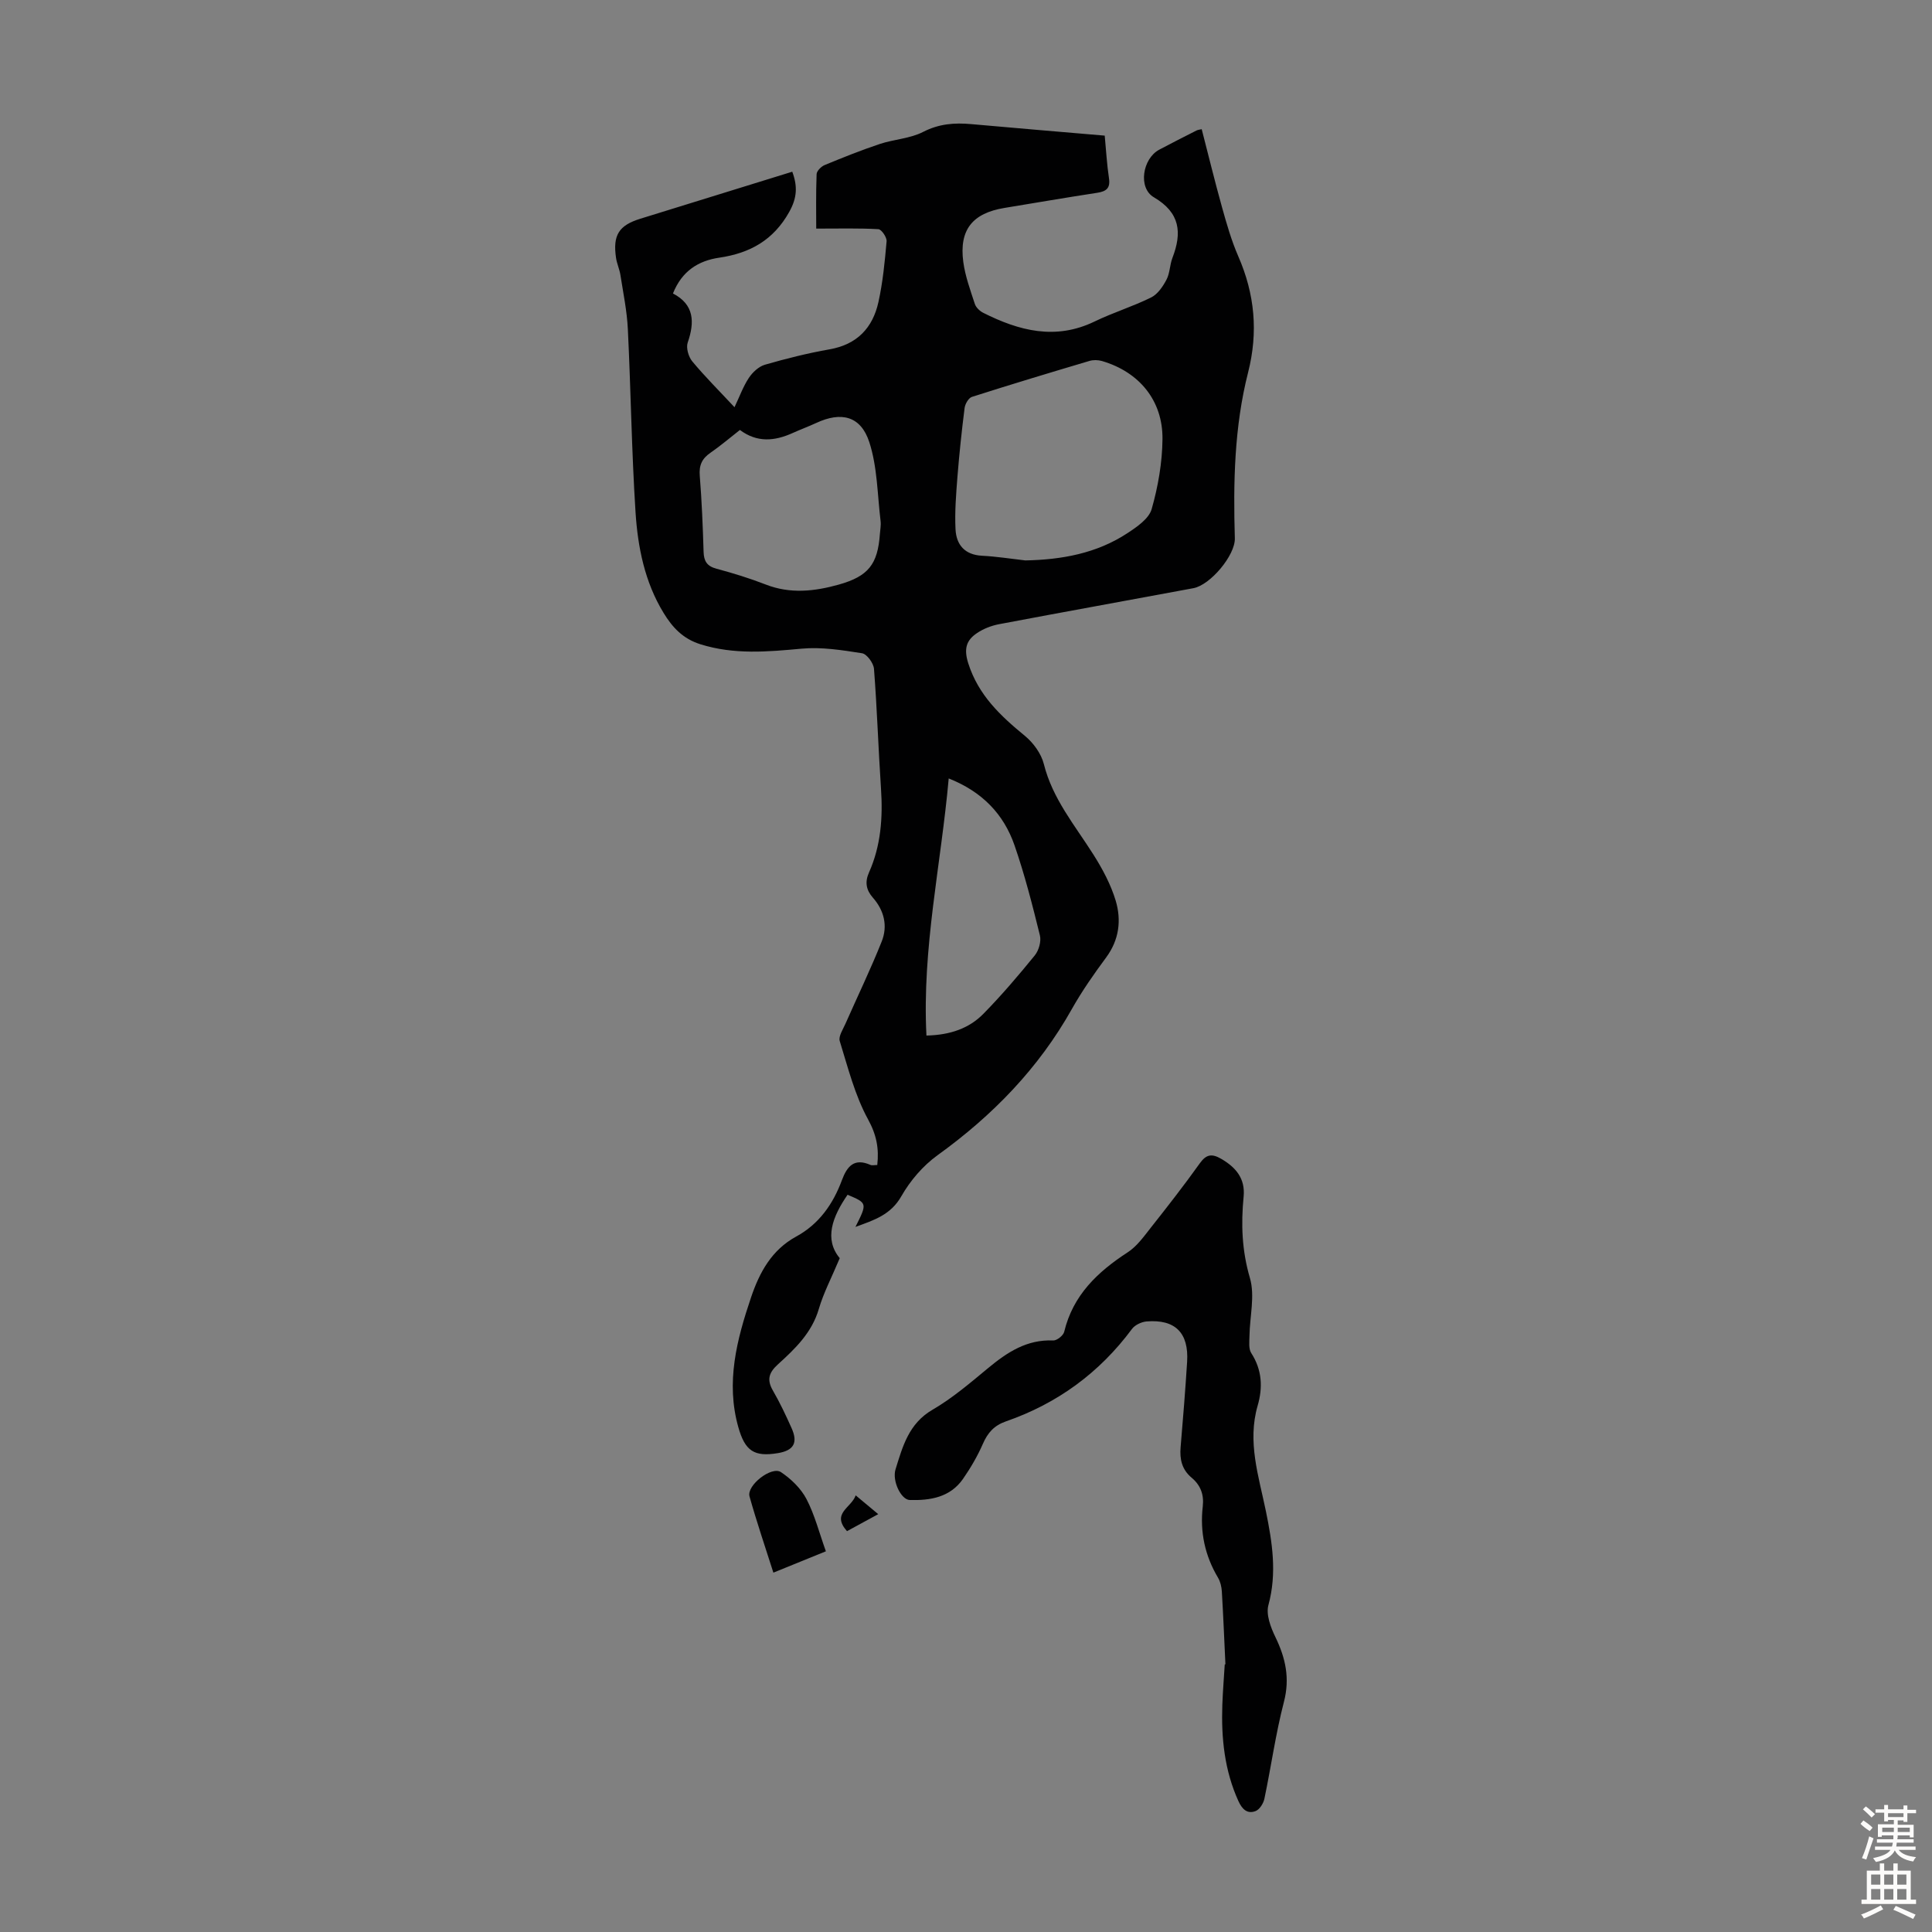 <svg enable-background="new 0 0 400 400" viewBox="0 0 400 400" xmlns="http://www.w3.org/2000/svg"><rect x="0" y="0" width="400" height="400" fill="#808080" stroke="none"/><g fill="#010102"><path d="m248.8 26.75c1.4 5.4 2.71 10.8 4.2 16.14.96 3.44 1.95 6.91 3.37 10.17 3.42 7.83 4.16 15.7 2.03 24.07-2.86 11.24-3.08 22.78-2.74 34.33.1 3.49-5.07 9.67-8.59 10.32-13.4 2.5-26.82 4.91-40.21 7.45-1.6.3-3.25.94-4.59 1.85-2.23 1.49-2.75 3.27-1.8 6.26 2.1 6.59 6.65 10.85 11.72 15.01 1.76 1.44 3.39 3.69 3.93 5.85 1.8 7.19 6.43 12.68 10.24 18.7 1.89 2.98 3.62 6.21 4.63 9.56 1.21 4.05.73 8.12-1.98 11.78-2.52 3.41-4.98 6.92-7.06 10.61-6.91 12.33-16.45 22.12-27.86 30.34-2.99 2.16-5.63 5.24-7.46 8.45-2.21 3.89-5.63 4.96-9.52 6.38 2.47-4.92 2.47-4.92-1.63-6.66-3.14 4.55-4.9 9.19-1.62 13.13-1.71 4.08-3.36 7.19-4.33 10.51-1.44 4.92-4.89 8.23-8.44 11.45-1.87 1.69-2.39 3.16-1.08 5.43 1.45 2.51 2.7 5.15 3.88 7.8 1.37 3.05.43 4.64-2.86 5.18-4.88.8-6.77-.44-8.16-5.35-2.64-9.32-.33-18.14 2.63-26.91 1.76-5.21 4.28-9.82 9.33-12.58 4.76-2.59 7.65-6.75 9.48-11.68 1.08-2.91 2.56-4.63 5.9-3.16.36.16.86.02 1.42.02.38-3.41-.14-6.22-1.91-9.45-2.73-4.99-4.16-10.72-5.86-16.21-.3-.97.66-2.4 1.17-3.56 2.51-5.69 5.22-11.29 7.52-17.06 1.28-3.21.51-6.42-1.84-9.08-1.4-1.59-1.67-3.24-.8-5.19 2.48-5.55 2.89-11.38 2.49-17.38-.55-8.26-.81-16.54-1.45-24.79-.09-1.18-1.47-3.07-2.47-3.23-4.13-.65-8.4-1.33-12.52-.95-7.06.65-13.95 1.27-20.91-.9-3.67-1.14-5.85-3.52-7.68-6.53-3.89-6.38-5.32-13.57-5.79-20.82-.81-12.61-.97-25.26-1.59-37.89-.18-3.76-.96-7.5-1.54-11.23-.19-1.21-.74-2.36-.91-3.56-.69-4.69.59-6.71 5.02-8.08 10.44-3.24 20.89-6.47 31.47-9.74 1.13 3.03.99 5.44-.63 8.33-3.27 5.85-8.14 8.54-14.49 9.47-4.32.63-7.73 2.76-9.58 7.41 4.4 2.29 4.53 5.9 3.05 10.17-.37 1.08.16 2.93.94 3.88 2.64 3.18 5.58 6.1 8.75 9.5 1.06-2.22 1.79-4.29 2.97-6.07.77-1.16 2.05-2.36 3.33-2.73 4.4-1.27 8.86-2.39 13.36-3.18 5.72-1 8.96-4.45 10.14-9.79.91-4.12 1.32-8.37 1.69-12.58.07-.82-1.05-2.47-1.7-2.51-4-.23-8.02-.12-12.87-.12 0-3.12-.08-7.2.08-11.27.02-.66.94-1.58 1.65-1.88 3.77-1.56 7.57-3.08 11.43-4.37 2.95-.98 6.27-1.11 8.97-2.5 3.3-1.69 6.51-1.93 10-1.61 9.12.82 18.25 1.58 27.6 2.38.29 3.06.45 5.96.88 8.81.32 2.1-.57 2.74-2.46 3.03-6.4.98-12.79 2.08-19.18 3.13-6.63 1.09-9.41 4.54-8.52 11.19.4 2.96 1.46 5.84 2.39 8.69.24.73 1.02 1.47 1.73 1.83 7.43 3.74 14.97 5.72 23.07 1.8 3.81-1.85 7.92-3.1 11.71-4.98 1.35-.67 2.43-2.27 3.17-3.68.71-1.34.67-3.06 1.23-4.51 2.01-5.22 1.62-9.34-3.85-12.55-3.31-1.94-2.35-7.98 1.1-9.84 2.56-1.37 5.16-2.67 7.75-3.99.32-.15.67-.17 1.06-.26zm-36.52 89.28c7.55-.15 14.75-1.45 21.12-5.63 1.98-1.3 4.47-3 5.04-5 1.33-4.67 2.19-9.62 2.24-14.46.09-8.03-4.84-13.95-12.55-16.2-.8-.23-1.79-.25-2.58-.01-8.13 2.41-16.24 4.86-24.32 7.44-.7.22-1.42 1.47-1.52 2.31-.6 4.72-1.1 9.46-1.48 14.21-.28 3.62-.58 7.28-.4 10.89.16 3.2 1.9 5.29 5.48 5.48 3 .15 5.98.63 8.97.97zm-59.09-27.01c-2.06 1.61-4.01 3.28-6.11 4.73-1.76 1.21-2.38 2.6-2.2 4.77.42 5.23.63 10.48.79 15.72.06 1.94.69 2.98 2.68 3.51 3.44.92 6.87 1.98 10.19 3.27 5.07 1.98 10.1 1.42 15.1.02 6.16-1.73 8.08-4.22 8.53-10.46.06-.89.25-1.8.15-2.67-.67-5.48-.66-11.2-2.34-16.37-1.78-5.45-5.83-6.37-10.99-3.97-1.62.75-3.29 1.36-4.92 2.1-3.7 1.66-7.31 2.01-10.88-.65zm38.62 125.38c4.92-.11 8.83-1.48 11.81-4.52 3.75-3.82 7.23-7.91 10.61-12.06.84-1.03 1.38-2.91 1.07-4.16-1.54-6.26-3.14-12.54-5.25-18.63-2.24-6.48-6.7-11.12-13.63-13.86-1.59 17.86-5.54 35.15-4.61 53.23z"/><path d="m253.71 344.58c-.24-5.03-.44-10.05-.74-15.07-.06-.97-.3-2.03-.79-2.86-2.73-4.58-3.77-9.51-3.16-14.76.28-2.45-.46-4.4-2.3-5.94-2.01-1.68-2.5-3.81-2.29-6.29.5-5.9.98-11.81 1.35-17.72.37-6-2.47-8.83-8.39-8.35-1.06.09-2.42.73-3.03 1.56-6.74 9.08-15.45 15.44-26.09 19.13-2.44.85-3.77 2.34-4.77 4.64-1.11 2.54-2.54 4.99-4.12 7.27-2.66 3.82-6.77 4.49-11.03 4.37-1.79-.05-3.68-3.95-2.94-6.35 1.47-4.73 2.73-9.48 7.66-12.34 4.13-2.4 7.83-5.58 11.53-8.64 3.95-3.27 8.01-5.94 13.46-5.7.76.03 2.09-1.03 2.27-1.79 1.82-7.6 6.91-12.41 13.17-16.48 1.89-1.23 3.33-3.26 4.77-5.09 3.47-4.39 6.91-8.8 10.16-13.35 1.35-1.88 2.52-1.99 4.4-.9 3.07 1.78 5.01 4.11 4.65 7.82-.56 5.7-.36 11.19 1.3 16.85 1.08 3.67-.03 7.97-.09 11.99-.02 1.2-.21 2.66.37 3.56 2.24 3.48 2.42 7.11 1.32 10.9-2.17 7.48.23 14.62 1.7 21.78 1.33 6.51 2.34 12.86.53 19.5-.53 1.95.47 4.6 1.44 6.6 2.11 4.35 3.05 8.54 1.77 13.45-1.71 6.58-2.64 13.37-4.04 20.04-.2.96-.99 2.23-1.82 2.55-1.68.65-2.76-.32-3.54-2.02-2.91-6.38-3.59-13.09-3.35-19.97.1-2.79.33-5.58.5-8.37.04-.02.09-.02.14-.02z"/><path d="m170.99 321.18c-3.25 1.32-6.73 2.74-10.87 4.42-1.73-5.44-3.48-10.57-4.94-15.78-.64-2.27 4.55-6.34 6.51-5.03 2.09 1.4 4.12 3.36 5.27 5.55 1.72 3.28 2.64 6.98 4.03 10.84z"/><path d="m175.36 317.01c-3.3-3.72.91-4.82 1.8-7.41 1.65 1.38 3.04 2.53 4.67 3.89-2.25 1.23-4.25 2.32-6.47 3.52z"/></g><path d="m385.2 377.6.6-.7c.6.4 1.3.9 1.9 1.5l-.6.7c-.8-.5-1.4-1-1.9-1.5zm.3 7.1c.6-1.4 1.1-2.9 1.5-4.5.3.1.6.3.9.4-.5 1.4-1 2.9-1.5 4.4zm.2-10.1.6-.6c.7.5 1.3 1.1 1.9 1.6l-.7.7c-.6-.6-1.2-1.2-1.8-1.7zm8.4-.8h.8v.9h1.8v.7h-1.8v1.8h-.8v-.3h-1.2v.9h3.3v2.6h-.8v-.4h-2.5c0 .3 0 .6-.1.8h3.4v.7h-3.5c0 .3-.1.6-.1.8h4v.7h-3.5c.7.9 1.9 1.3 3.6 1.5-.2.2-.4.5-.6.9-1.9-.3-3.2-1.1-3.8-2.3-.5 1.1-1.8 2-3.9 2.4-.2-.3-.4-.5-.6-.8 1.9-.4 3.1-.9 3.6-1.7h-3.2v-.7h3.5c.1-.2.1-.5.2-.8h-3.3v-.7h3.4c0-.2 0-.5 0-.8h-2.4v.3h-.8v-2.6h3.3v-.9h-1.2v.3h-.8v-1.8h-1.8v-.7h1.8v-.9h.8v.9h3.2zm-4.4 5.5h2.4c0-.3 0-.6 0-.9h-2.4zm1.2-3.1h3.2v-.8h-3.2zm4.4 2.2h-2.4v.9h2.5v-.9z" fill="#fcfbfa"/><path d="m389.2 385.8h.9v1.5h1.9v-1.5h.9v1.5h2.7v6h1.1v.9h-11.3v-.9h1.1v-6h2.7zm.2 8.7.5.8c-1.2.6-2.5 1.3-4 1.9-.2-.3-.3-.6-.6-.8 1.6-.6 3-1.3 4.1-1.9zm-2-4.3h1.9v-2.1h-1.9zm0 3.1h1.9v-2.2h-1.9zm2.7-3.1h1.9v-2.1h-1.9zm0 3.1h1.9v-2.2h-1.9zm2.4 1.3c1.4.6 2.7 1.2 4.1 1.8l-.5.9c-1.5-.7-2.8-1.4-4.1-1.9zm2.2-6.5h-1.9v2.1h1.9zm-1.9 5.2h1.9v-2.2h-1.9z" fill="#fcfbfa"/></svg>